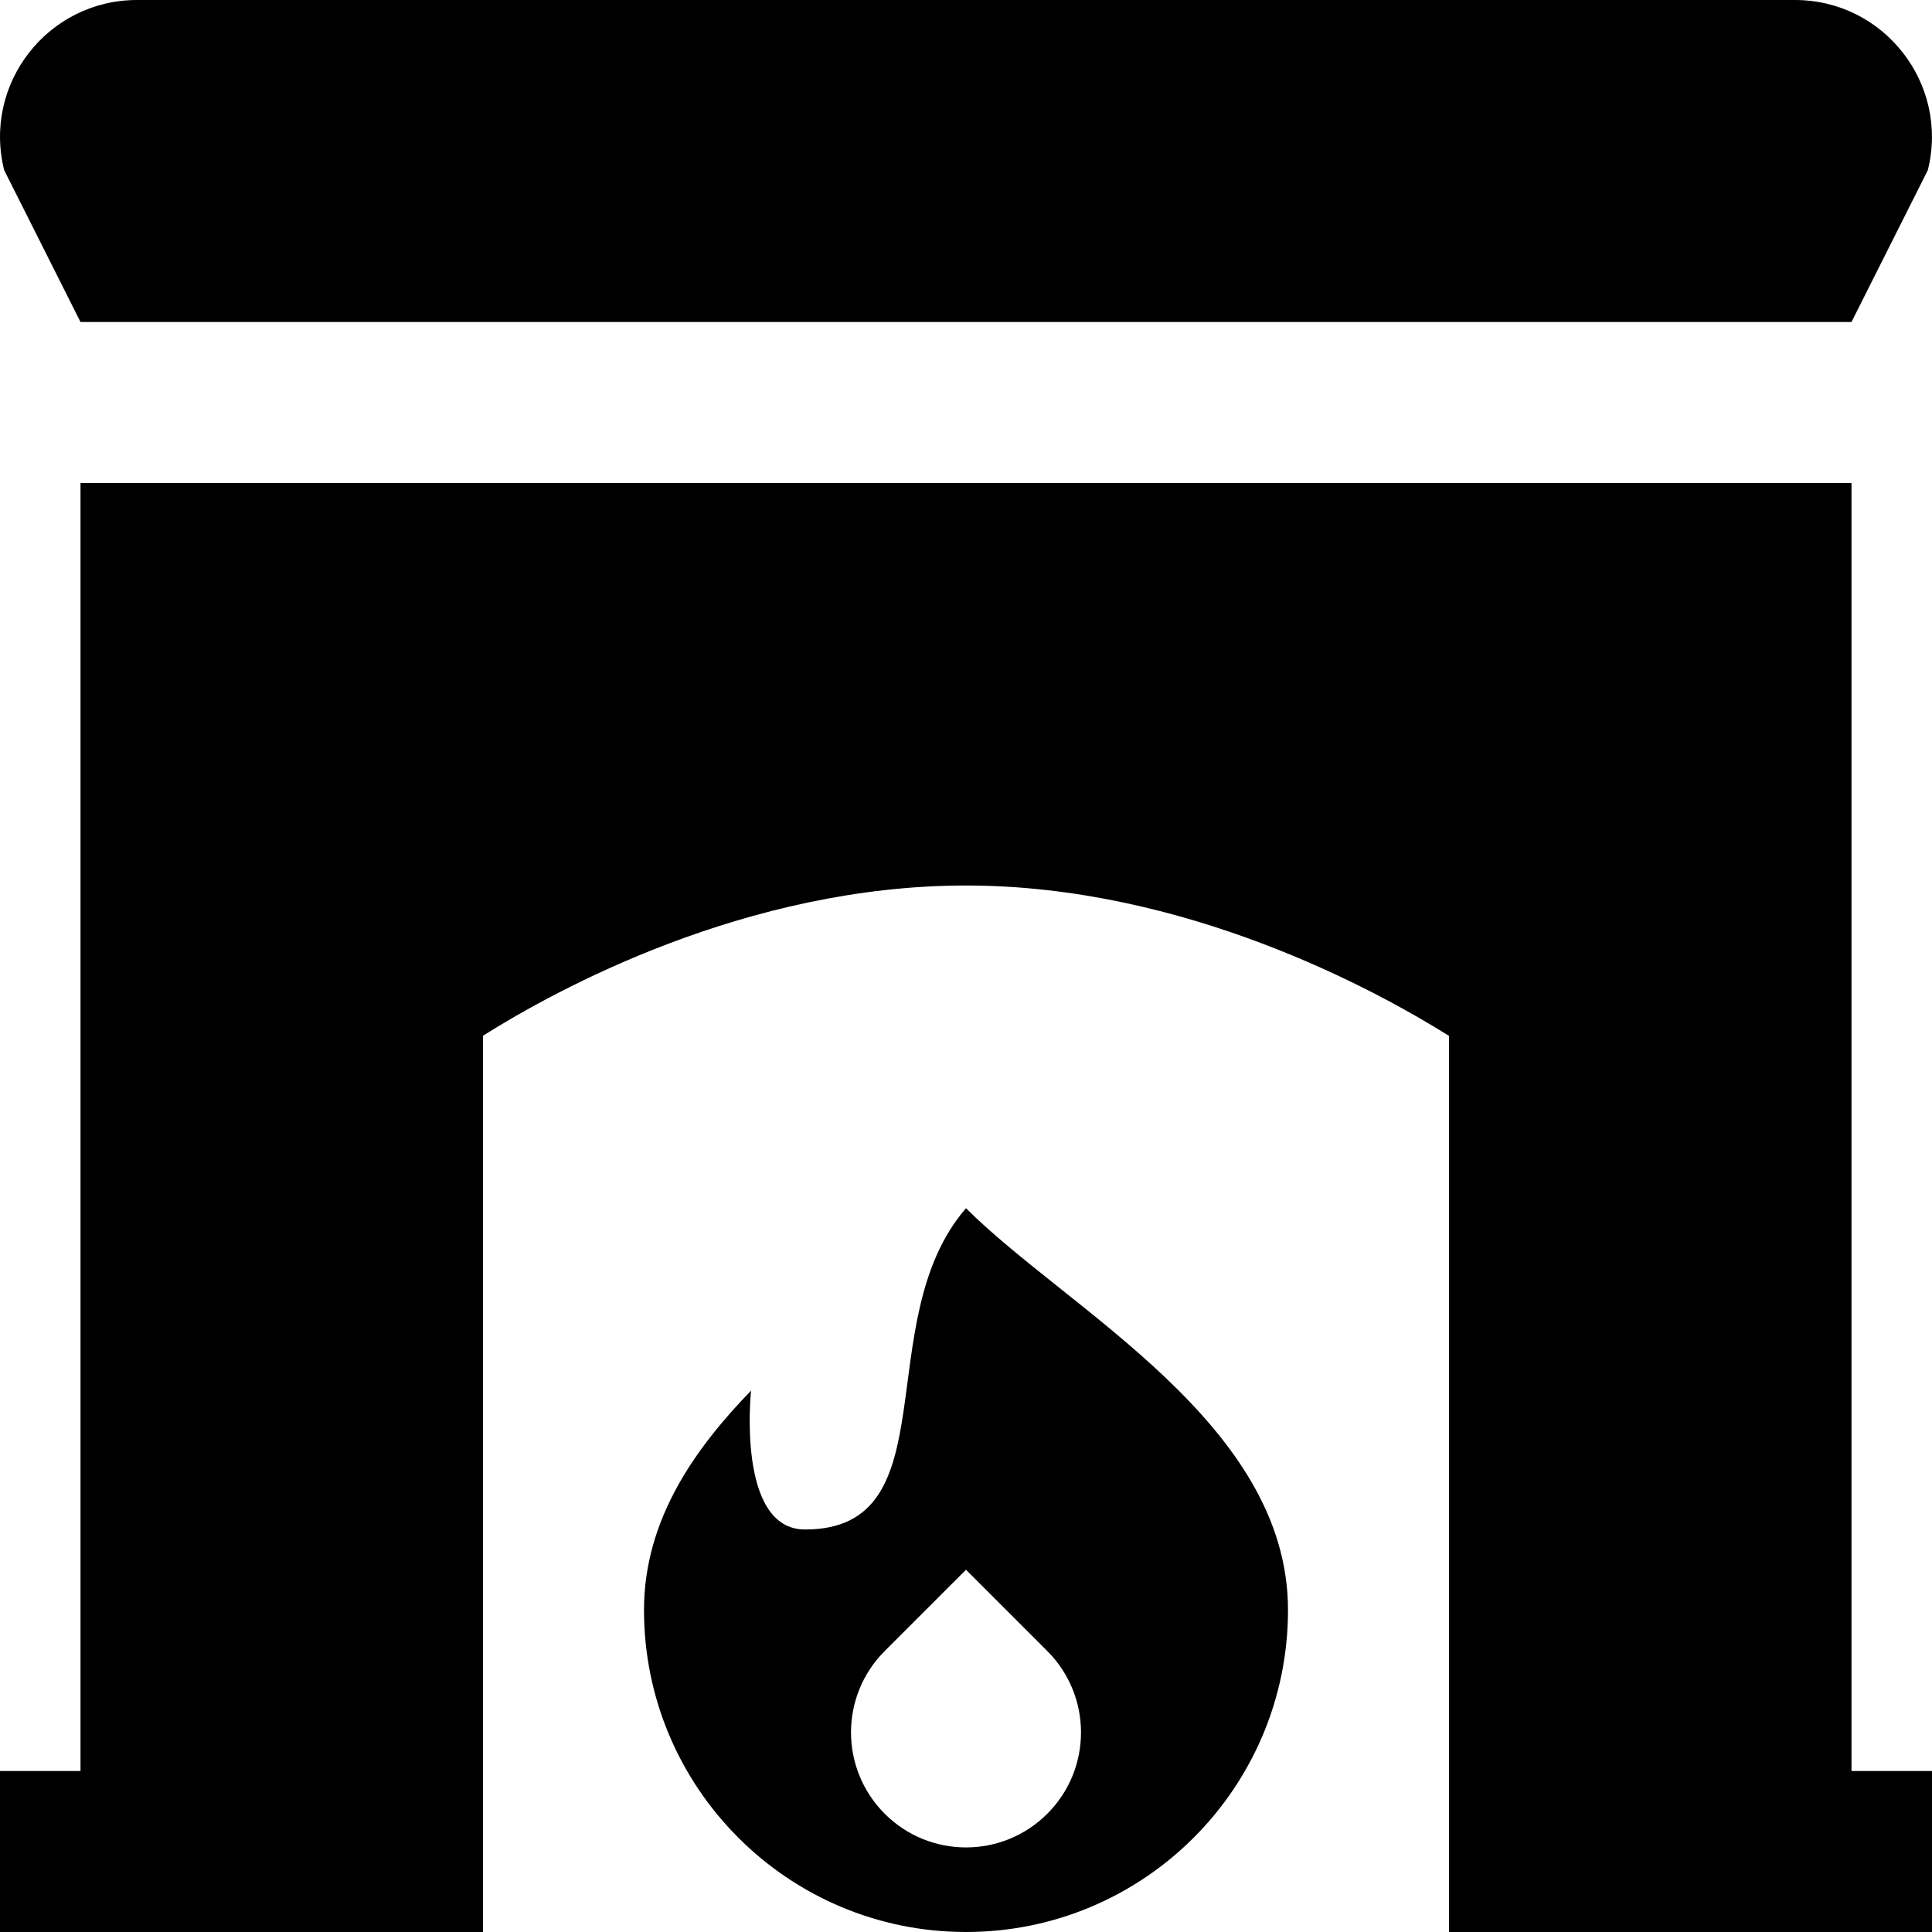 <?xml version="1.0" encoding="UTF-8"?>
<svg xmlns="http://www.w3.org/2000/svg" id="Layer_1" data-name="Layer 1" viewBox="0 0 24 24">
  <path d="m16,20c0,2.209-1.791,4-4,4s-4-1.791-4-4c0-1.15.667-2.04,1.33-2.725,0,0-.185,1.725.67,1.725,1.812,0,.786-2.59,2-3.991,1.263,1.263,4,2.675,4,4.991Zm-2.99.51h0l-1.01-1.01-1.01,1.01c-.558.558-.558,1.462,0,2.021.558.558,1.462.558,2.02,0,.558-.558.558-1.462,0-2.021Zm10.99,1.49v2h-6v-11.132c-.917-.574-3.285-1.868-6-1.868-2.732,0-5.088,1.292-6,1.866v11.134H0v-2h1V6h22v16h1ZM.052,2.114C-.217,1.04.595,0,1.702,0h20.595c1.107,0,1.919,1.04,1.651,2.114l-.948,1.886H1L.052,2.114Z"/>
</svg>
